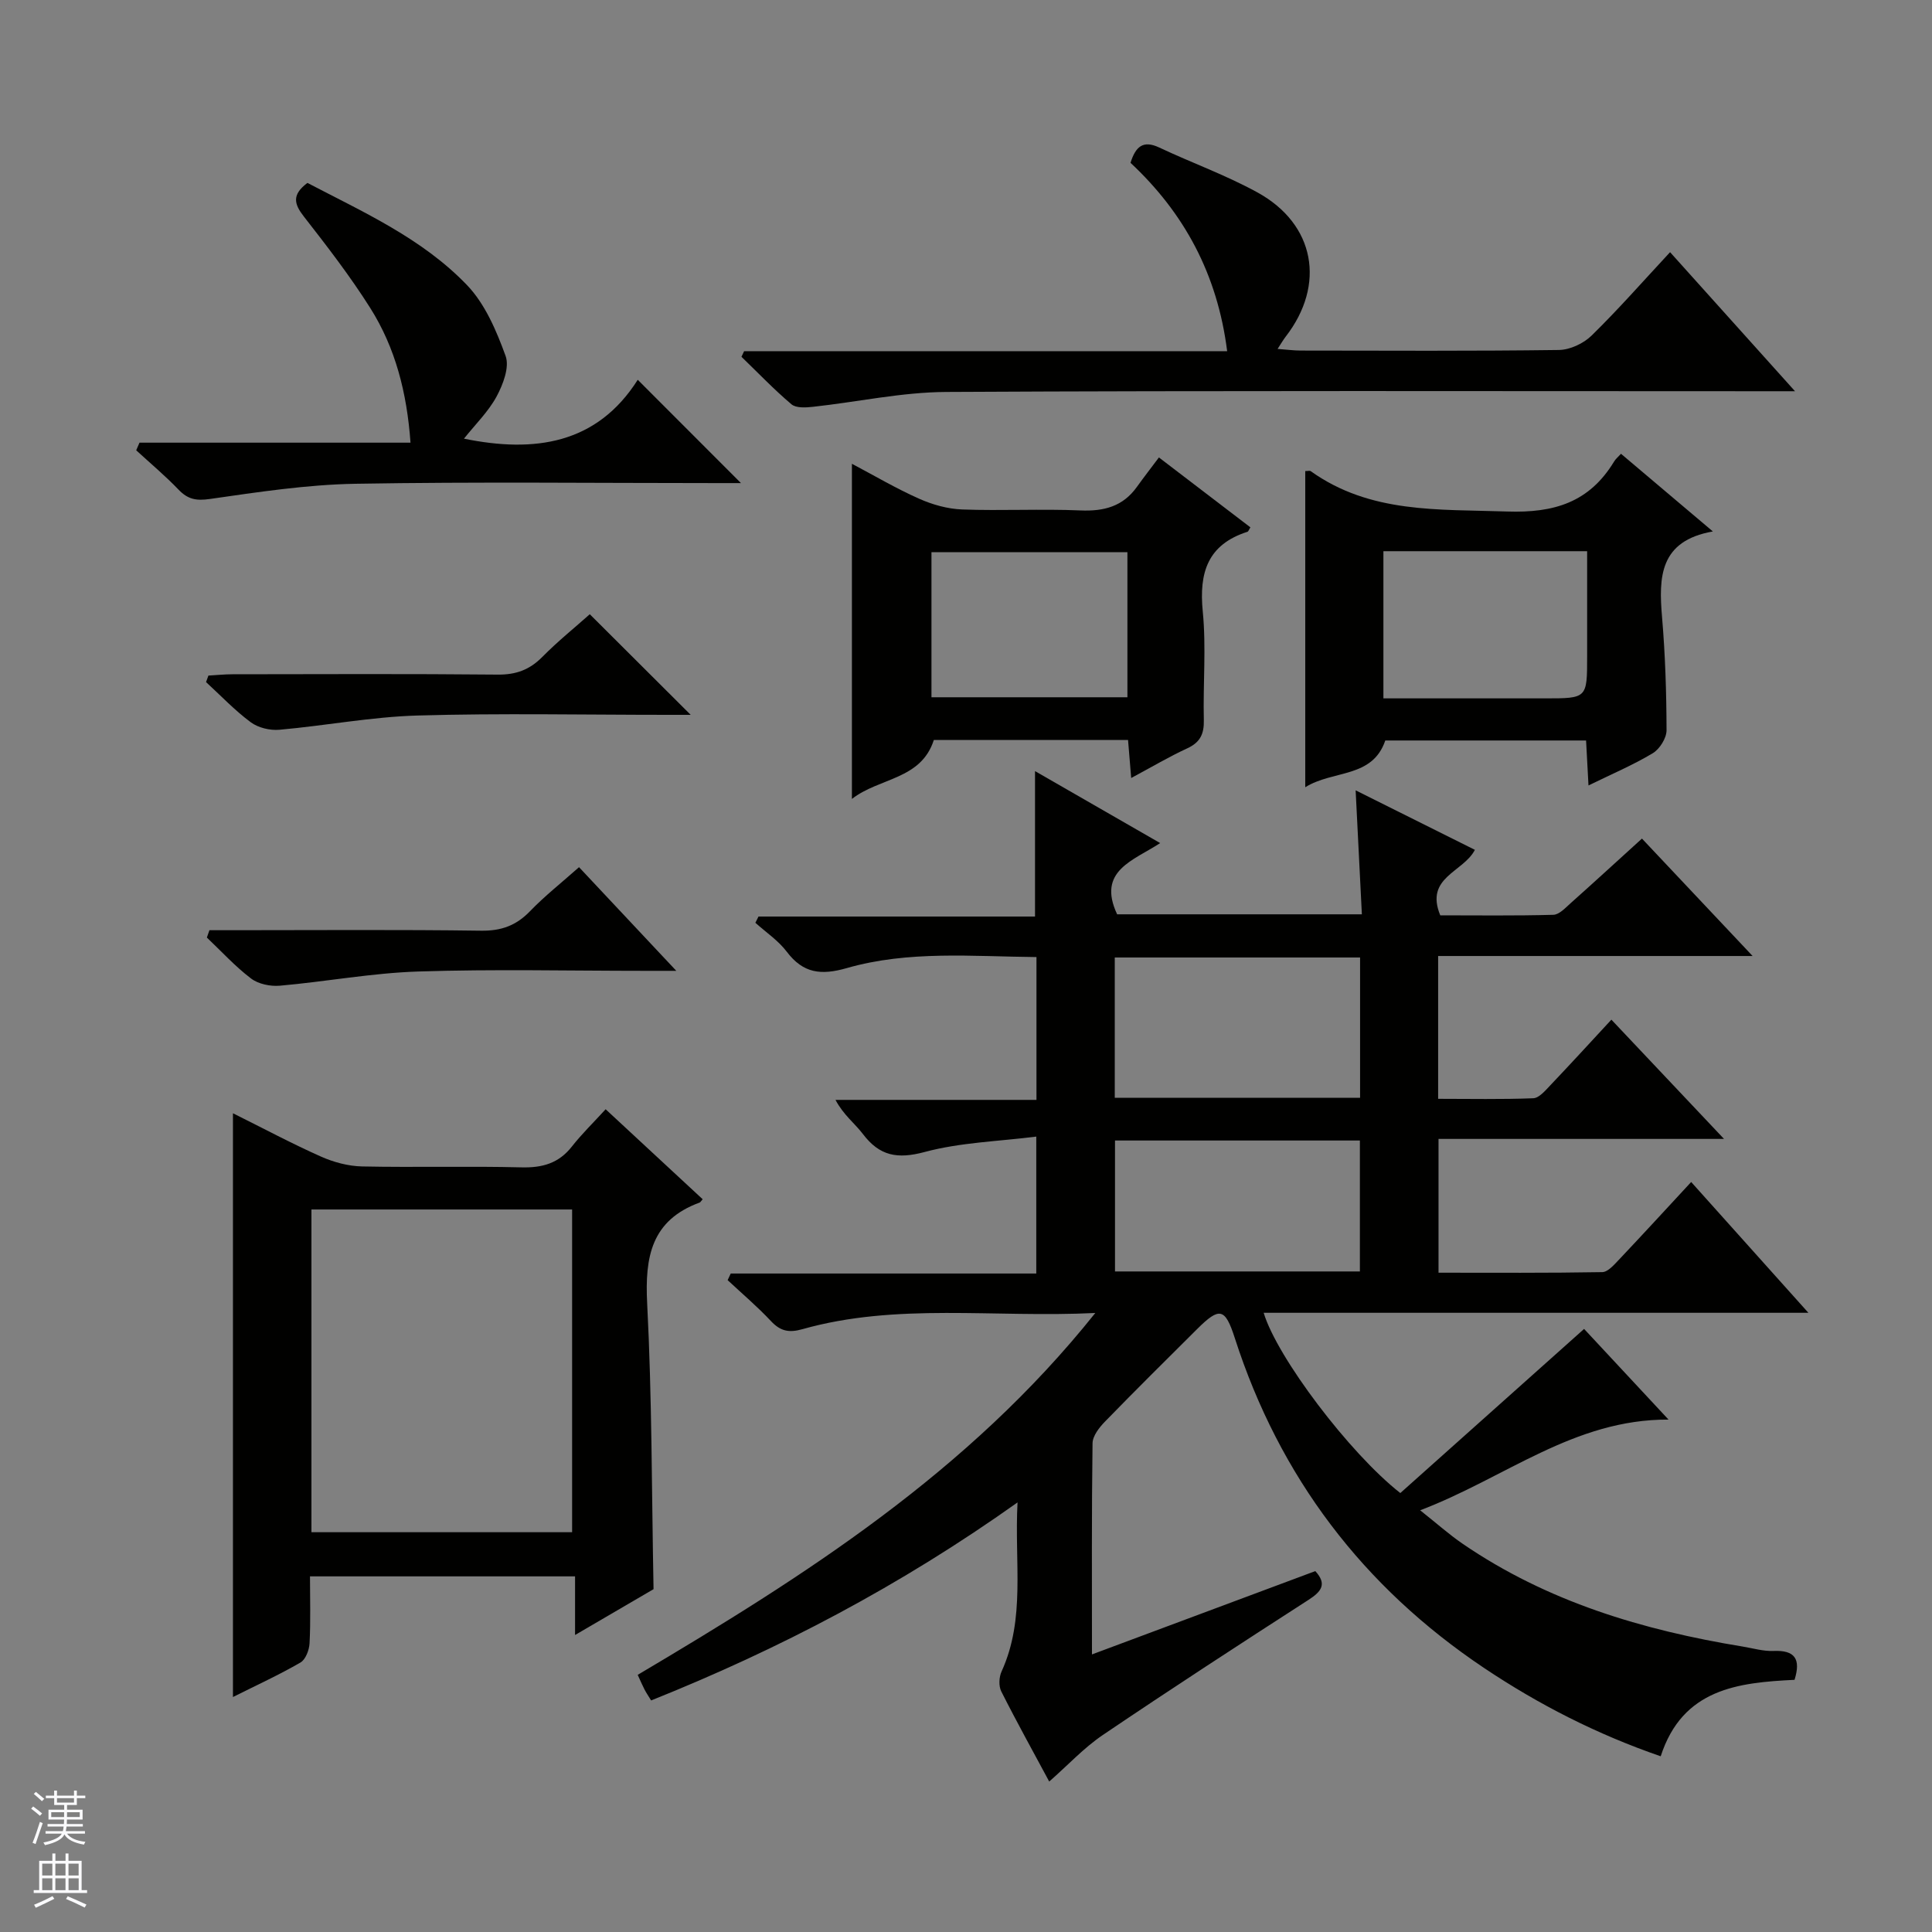 <svg enable-background="new 0 0 400 400" viewBox="0 0 400 400" xmlns="http://www.w3.org/2000/svg"><rect x="0" y="0" width="400" height="400" fill="#808080" stroke="none"/><g fill="#010100"><path d="m217.23 368.85c-3.29-6.13-6.74-12.33-9.93-18.67-.56-1.11-.47-2.96.07-4.13 5-10.97 2.63-22.45 3.3-34.99-24.26 17.25-49.31 30.37-75.86 41-.53-.88-1-1.55-1.37-2.27-.45-.87-.83-1.77-1.41-3.03 34.63-20.52 68.39-41.92 94.74-74.92-21.11 1.03-41.1-2.17-60.67 3.36-2.81.79-4.55.38-6.5-1.7-2.8-2.99-5.95-5.66-8.95-8.46.21-.46.43-.92.64-1.37h63.26c0-9.48 0-18.23 0-28.35-7.92 1-15.76 1.21-23.12 3.19-5.66 1.52-9.34.81-12.78-3.73-1.67-2.2-4-3.91-5.67-7.06h41.61c0-10.25 0-19.67 0-29.57-13.3-.12-26.49-1.39-39.26 2.28-5.33 1.53-9.04 1.11-12.44-3.39-1.75-2.31-4.3-4.01-6.5-5.99.22-.43.43-.86.65-1.29h57.25c0-10.19 0-19.74 0-30.11 8.52 4.9 16.9 9.71 25.91 14.9-5.52 3.63-13.14 5.7-8.91 14.75h50.67c-.42-8.44-.84-16.64-1.29-25.67 8.64 4.31 16.59 8.28 24.69 12.32-2.41 4.67-10.42 5.65-7.17 13.56 7.55 0 15.48.11 23.41-.11 1.23-.03 2.52-1.46 3.61-2.43 4.83-4.3 9.59-8.68 14.74-13.35 7.49 7.95 14.84 15.75 22.91 24.31-22.31 0-43.55 0-65.11 0v29.57c6.55 0 13.14.14 19.7-.12 1.2-.05 2.47-1.57 3.48-2.63 4.23-4.45 8.37-8.97 12.69-13.64 8.07 8.55 15.33 16.24 23.32 24.69-20.26 0-39.48 0-59.11 0v27.7c11.37 0 22.64.08 33.9-.12 1.17-.02 2.46-1.53 3.46-2.58 4.9-5.18 9.72-10.43 14.95-16.08 8.08 9.02 15.82 17.65 24.27 27.08-38.06 0-75.32 0-112.78 0 2.76 9.2 17.76 29.07 28.29 37.32 12.4-11.08 24.98-22.31 38.05-33.98 4.95 5.32 10.8 11.6 17.48 18.77-19.61-.09-33.74 12.06-51.42 18.78 3.47 2.75 6.01 5.02 8.78 6.92 17.52 12 37.29 17.9 57.98 21.29 2.13.35 4.28 1 6.4.91 4.42-.19 5.7 1.66 4.35 5.98-11.67.57-23.18 1.82-27.71 15.83-13.18-4.54-25.22-10.69-36.55-18.27-25.1-16.81-42.36-39.55-51.63-68.33-2.01-6.23-3.15-6.48-7.81-1.84-6.38 6.35-12.78 12.68-19.05 19.13-1.19 1.22-2.57 2.97-2.59 4.5-.2 14.3-.12 28.6-.12 43.72 15.79-5.89 30.98-11.55 46.24-17.25 2.46 2.69 1.29 4.22-1.43 5.97-14.27 9.2-28.5 18.45-42.56 27.96-3.95 2.68-7.26 6.27-11.1 9.64zm64.36-141.57c0-9.86 0-19.4 0-29.04-17.1 0-33.86 0-50.79 0v29.04zm-50.74 8.85v27.11h50.7c0-9.24 0-18.13 0-27.11-17.03 0-33.67 0-50.7 0z"/><path d="m48.23 230.49c6.4 3.18 12.22 6.3 18.23 8.97 2.63 1.17 5.65 1.98 8.52 2.04 10.99.23 21.99-.09 32.98.19 4.33.11 7.71-.83 10.44-4.31 2.05-2.61 4.45-4.94 6.99-7.72 7.02 6.51 13.56 12.57 20.09 18.63-.39.44-.47.63-.61.68-10.02 3.66-11.38 11.25-10.88 20.91 1 19.42.93 38.9 1.32 59.14-4.72 2.76-10.09 5.9-16.25 9.49 0-4.42 0-8.11 0-12.14-18.47 0-36.35 0-54.88 0 0 4.64.15 9.26-.09 13.85-.07 1.4-.82 3.37-1.89 3.99-4.42 2.56-9.08 4.69-13.97 7.14 0-40.44 0-80.25 0-120.86zm70.22 86.74c0-22.56 0-44.76 0-66.82-18.25 0-36.12 0-53.97 0v66.82z"/><path d="m234.06 33.71c1.04-3.3 2.55-4.77 5.94-3.17 6.75 3.18 13.83 5.72 20.34 9.3 11.94 6.56 14.18 19.11 5.84 29.87-.49.63-.89 1.34-1.67 2.53 1.92.14 3.35.34 4.78.34 17.82.02 35.64.12 53.45-.12 2.3-.03 5.1-1.34 6.77-2.97 5.55-5.43 10.69-11.29 16.26-17.28 8.55 9.52 16.81 18.71 25.87 28.79-2.89 0-4.64 0-6.39 0-56.45 0-112.9-.15-169.36.15-9.21.05-18.4 2.08-27.61 3.08-1.46.16-3.45.28-4.41-.52-3.63-3.07-6.93-6.53-10.36-9.84.18-.39.37-.77.55-1.16h100.01c-2.02-15.99-8.92-28.64-20.01-39z"/><path d="m335.61 93.95c6.13 5.18 12.21 10.32 19.02 16.08-11.06 1.95-11.23 9.45-10.52 17.75.66 7.78.91 15.61.93 23.42 0 1.62-1.42 3.89-2.86 4.75-4.06 2.44-8.46 4.3-13.3 6.67-.19-3.52-.34-6.28-.5-9.31-14.02 0-27.78 0-41.57 0-2.69 7.88-10.81 6.07-16.57 9.68 0-22.35 0-43.91 0-65.46.53 0 .93-.13 1.13.02 12.34 8.81 26.45 7.86 40.63 8.35 9.81.34 17.05-1.92 22.16-10.31.32-.56.86-.99 1.45-1.64zm-49.19 20.17v30.47h33.49c8.69 0 8.69 0 8.69-8.71 0-7.22 0-14.44 0-21.76-14.52 0-28.14 0-42.18 0z"/><path d="m233.55 153.21c-13.62 0-26.91 0-40.21 0-2.66 8.26-11.26 7.76-16.96 12.2 0-23.45 0-46.18 0-69.39 4.56 2.41 9.1 5.09 13.88 7.22 2.78 1.24 5.93 2.13 8.95 2.24 8.15.3 16.33-.15 24.48.2 4.87.21 8.79-.82 11.69-4.87 1.45-2.02 2.97-3.98 4.56-6.1 7.11 5.43 13.03 9.95 18.94 14.47-.29.45-.4.85-.61.92-8.24 2.64-10.05 8.45-9.25 16.51.73 7.42.04 14.98.22 22.47.07 2.86-.74 4.61-3.42 5.85-3.76 1.73-7.34 3.86-11.62 6.15-.22-2.66-.41-4.99-.65-7.87zm-.13-8.85c0-10.4 0-20.26 0-30.03-13.79 0-27.17 0-40.57 0v30.03z"/><path d="m28.88 91.65h56.11c-.74-10.34-3.12-19.61-8.32-27.86-4.16-6.59-8.95-12.8-13.75-18.95-2.01-2.57-2.57-4.5.73-6.97 11.5 6.02 23.75 11.47 33.04 21.16 3.74 3.9 6.1 9.46 7.99 14.67.84 2.3-.52 5.88-1.85 8.36-1.7 3.15-4.38 5.76-6.77 8.76 14.61 2.99 27.52 1.14 35.98-12.19 7.45 7.46 14.24 14.26 21.37 21.39-1.54 0-3.25 0-4.95 0-24.97 0-49.95-.29-74.92.14-10.05.18-20.11 1.72-30.1 3.15-2.85.41-4.56.06-6.48-1.94-2.75-2.87-5.82-5.44-8.76-8.14.24-.53.46-1.06.68-1.58z"/><path d="m122.11 127.17c7.05 7.03 13.82 13.77 20.89 20.83-1.57 0-3.14 0-4.71 0-17.3 0-34.6-.36-51.88.14-9.54.28-19.04 2.11-28.58 2.95-1.94.17-4.38-.41-5.92-1.56-3.32-2.46-6.19-5.5-9.25-8.31.16-.45.33-.9.49-1.35 1.66-.09 3.33-.27 4.99-.27 18.29-.02 36.59-.11 54.88.07 3.79.04 6.61-.98 9.26-3.66 3.23-3.27 6.84-6.17 9.83-8.84z"/><path d="m43.36 192.59h5.24c17 0 34-.14 51 .1 4.19.06 7.28-1.07 10.15-4.05 2.99-3.1 6.41-5.8 10.13-9.1 6.47 6.89 12.88 13.72 20.14 21.46-2.97 0-4.71 0-6.46 0-15.67 0-31.34-.37-46.99.14-9.57.31-19.08 2.1-28.64 2.94-1.96.17-4.44-.34-5.95-1.49-3.3-2.5-6.13-5.62-9.15-8.48.17-.51.35-1.01.53-1.52z"/></g><path d="m6.45 374.46.42-.45c.65.47 1.27.95 1.85 1.44l-.45.49c-.66-.56-1.26-1.06-1.83-1.48m.93 7.33-.63-.26c.55-1.36 1.05-2.8 1.52-4.33.19.1.38.19.59.27-.46 1.29-.95 2.73-1.48 4.32m-.38-10.38.44-.42c.43.34 1.01.82 1.74 1.44l-.49.49c-.53-.51-1.09-1.01-1.69-1.51m2.5.35h1.72v-1.04h.59v1.04h3.52v-1.04h.59v1.04h1.75v.53h-1.75v1.42h-2.03v.97h3.22v2.03h-3.24c0 .35-.01.66-.03.93h3.32v.53h-3.37c-.03.27-.08.58-.15.94h3.96v.53h-3.71c.67.92 1.93 1.48 3.79 1.68-.13.24-.23.44-.29.59-2.13-.38-3.48-1.08-4.04-2.12-.43.97-1.77 1.72-4.03 2.23-.09-.19-.2-.37-.33-.55 2.1-.42 3.37-1.03 3.81-1.83h-3.36v-.53h3.58c.08-.29.13-.61.16-.94h-3.33v-.53h3.39c.02-.27.04-.58.04-.93h-3.23v-2.03h3.25v-.97h-2.07v-1.42h-1.73zm1.12 3.44v1h2.65c.01-.3.02-.44.01-.4v-.25-.35zm1.19-2h3.52v-.91h-3.52zm4.71 2h-2.63v.59c0 .15-.01.28-.01.4h2.64z" fill="#fafafc"/><path d="m13.55 383.74h.63v1.52h2.72v6.07h1.13v.6h-11.05v-.6h1.13v-6.07h2.73v-1.52h.63v1.52h2.1v-1.52zm-2.68 8.83.38.56c-1.24.63-2.53 1.25-3.85 1.85-.1-.21-.21-.42-.34-.63 1.36-.55 2.63-1.15 3.81-1.78m-2.13-4.27h2.1v-2.45h-2.1zm0 3.04h2.1v-2.46h-2.1zm2.72-3.04h2.1v-2.45h-2.1zm0 3.04h2.1v-2.46h-2.1zm6.07 3.6c-1.41-.71-2.7-1.3-3.86-1.78l.35-.56c1.45.62 2.75 1.19 3.88 1.72zm-1.25-9.09h-2.1v2.45h2.1zm-2.09 5.49h2.1v-2.46h-2.1z" fill="#fafafc"/></svg>